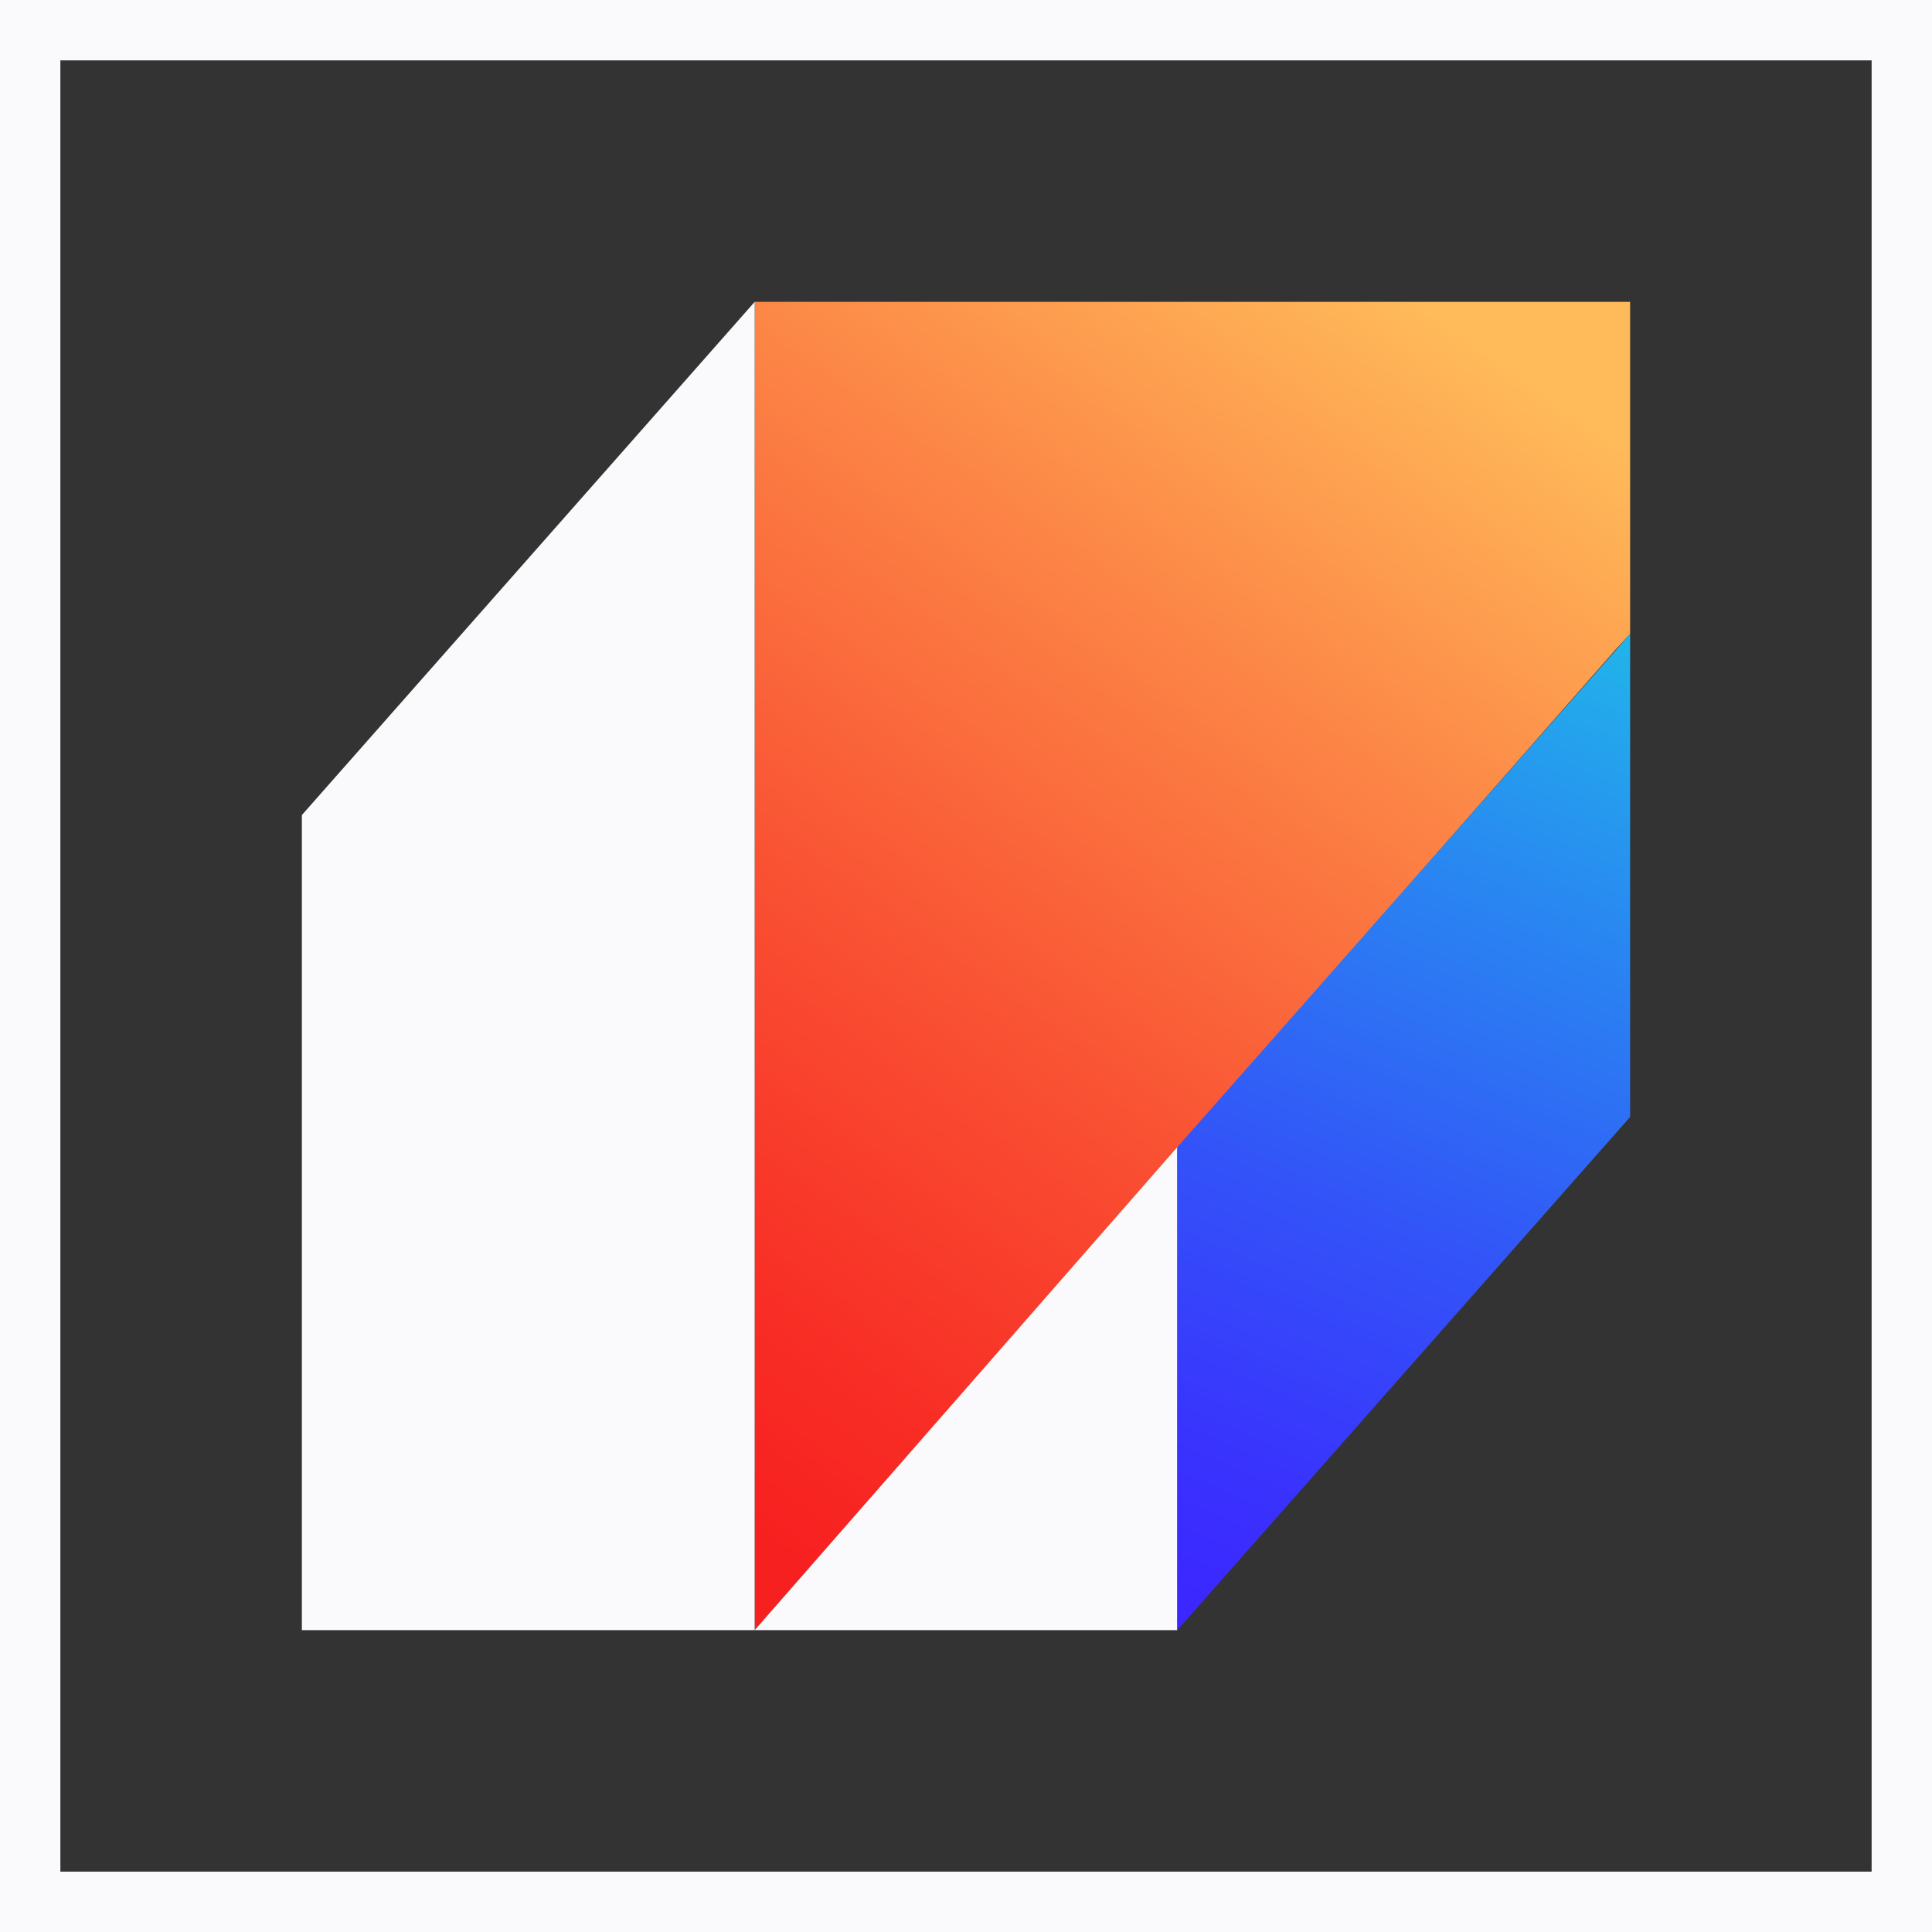 <svg width="64" height="64" viewBox="0 0 64 64" fill="none" xmlns="http://www.w3.org/2000/svg">
<rect x="0" y="0" width="64" height="64" fill="#333333" stroke="none"/>
<path d="M53.523 21.514L54 21V10H25V54L53.523 21.514Z" fill="url(#paint0_linear)"/>
<path d="M0 0V64H64V0H0ZM62 62H2V2H62V62Z" fill="#FAFAFC"/>
<path d="M10 27V54H25V10L10 27Z" fill="#FAFAFC"/>
<path d="M25 54H39V38L25 54Z" fill="#FAFAFC"/>
<path d="M54 37V21L39 38V54L54 37Z" fill="url(#paint1_linear)"/>
<defs>
<linearGradient id="paint0_linear" x1="20.816" y1="47.824" x2="49.009" y2="7.927" gradientUnits="userSpaceOnUse">
<stop stop-color="#F72020"/>
<stop offset="0.126" stop-color="#F82D25"/>
<stop offset="0.36" stop-color="#F94F32"/>
<stop offset="0.672" stop-color="#FC8646"/>
<stop offset="0.945" stop-color="#FFBB5A"/>
</linearGradient>
<linearGradient id="paint1_linear" x1="39.038" y1="54.205" x2="53.65" y2="20.712" gradientUnits="userSpaceOnUse">
<stop offset="0.03" stop-color="#3B27FF"/>
<stop offset="0.166" stop-color="#3933FD"/>
<stop offset="0.412" stop-color="#3353F8"/>
<stop offset="0.739" stop-color="#2987F1"/>
<stop offset="1" stop-color="#21B5EA"/>
</linearGradient>
</defs>
</svg>
